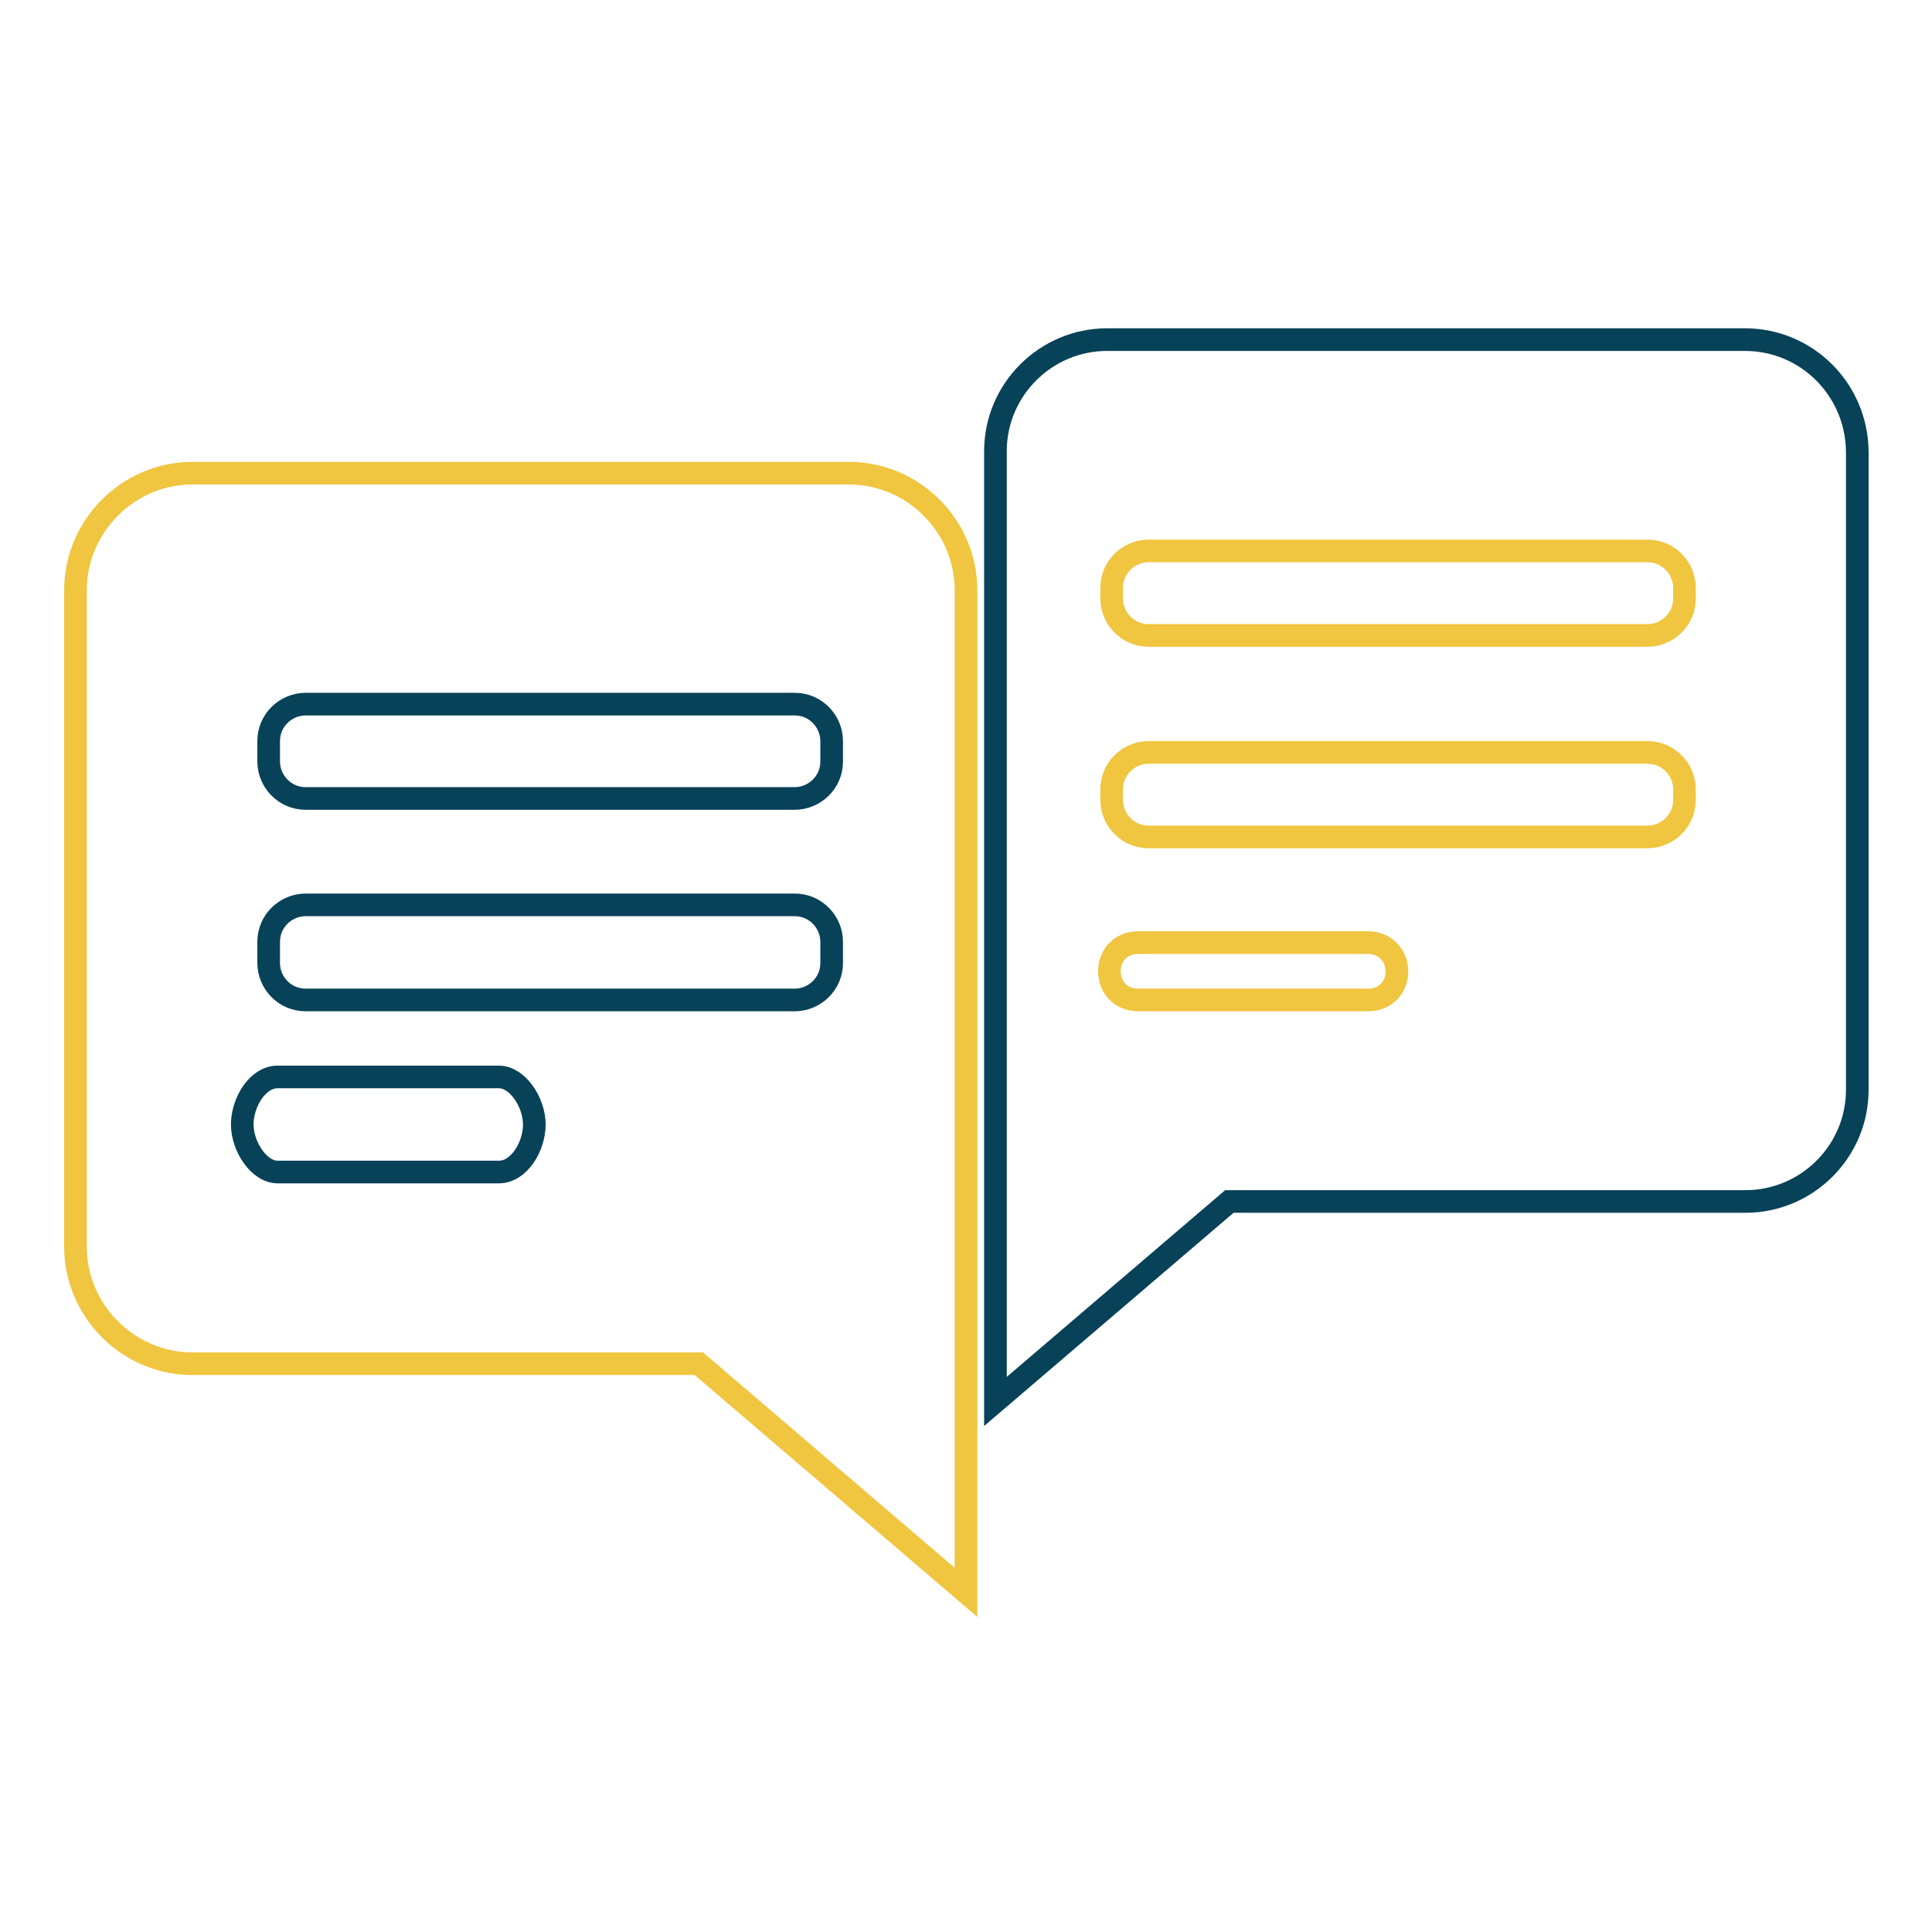 <?xml version="1.0" encoding="utf-8"?>
<!-- Svg Vector Icons : http://www.onlinewebfonts.com/icon -->
<!DOCTYPE svg PUBLIC "-//W3C//DTD SVG 1.1//EN" "http://www.w3.org/Graphics/SVG/1.1/DTD/svg11.dtd">
<svg version="1.1" xmlns="http://www.w3.org/2000/svg" xmlns:xlink="http://www.w3.org/1999/xlink" x="0px" y="0px" viewBox="0 0 256 256" enable-background="new 0 0 256 256" xml:space="preserve">
<g> <path stroke-width="3" fill-opacity="0" stroke="#084259"  d="M231.2,45h-84.5c-8.1,0-14.8,6.6-14.8,14.8v125.9l31-26.5h68.4c8.1,0,14.8-6.6,14.8-14.8V59.8 C246,51.6,239.4,45,231.2,45z"/> <path stroke-width="3" fill-opacity="0" stroke="#f0c540"  d="M112.5,62.7h-87c-8.5,0-15.5,7-15.5,15.5v87c0,8.5,7,15.5,15.5,15.5h67.1L128,211V78.2 C128,69.7,121,62.7,112.5,62.7z"/> <path stroke-width="3" fill-opacity="0" stroke="#084259"  d="M110.2,100.9c0,2.8-2.3,4.9-4.9,4.9H40.5c-2.8,0-4.9-2.3-4.9-4.9v-2.7c0-2.8,2.3-4.9,4.9-4.9h64.8 c2.8,0,4.9,2.3,4.9,4.9V100.9L110.2,100.9z M110.2,127.6c0,2.8-2.3,4.9-4.9,4.9H40.5c-2.8,0-4.9-2.3-4.9-4.9v-2.8 c0-2.8,2.3-4.9,4.9-4.9h64.8c2.8,0,4.9,2.3,4.9,4.9V127.6z M70.8,149c0,2.9-2,6.3-4.7,6.3H36.8c-2.5,0-4.7-3.4-4.7-6.3 s2-6.3,4.7-6.3h29.3C68.6,142.7,70.8,146.1,70.8,149z"/> <path stroke-width="3" fill-opacity="0" stroke="#f0c540"  d="M223.2,79.3c0,2.8-2.3,4.9-4.9,4.9h-66.1c-2.8,0-4.9-2.3-4.9-4.9v-1.4c0-2.8,2.3-4.9,4.9-4.9h66.1 c2.8,0,4.9,2.3,4.9,4.9V79.3z M223.2,106c0,2.8-2.3,4.9-4.9,4.9h-66.1c-2.8,0-4.9-2.3-4.9-4.9v-1.4c0-2.8,2.3-4.9,4.9-4.9h66.1 c2.8,0,4.9,2.3,4.9,4.9V106L223.2,106z M185.1,128.7c0,2.2-1.6,3.8-3.8,3.8h-30.5c-2.2,0-3.8-1.6-3.8-3.8s1.6-3.8,3.8-3.8h30.5 C183.4,124.9,185.1,126.5,185.1,128.7z"/></g>
</svg>